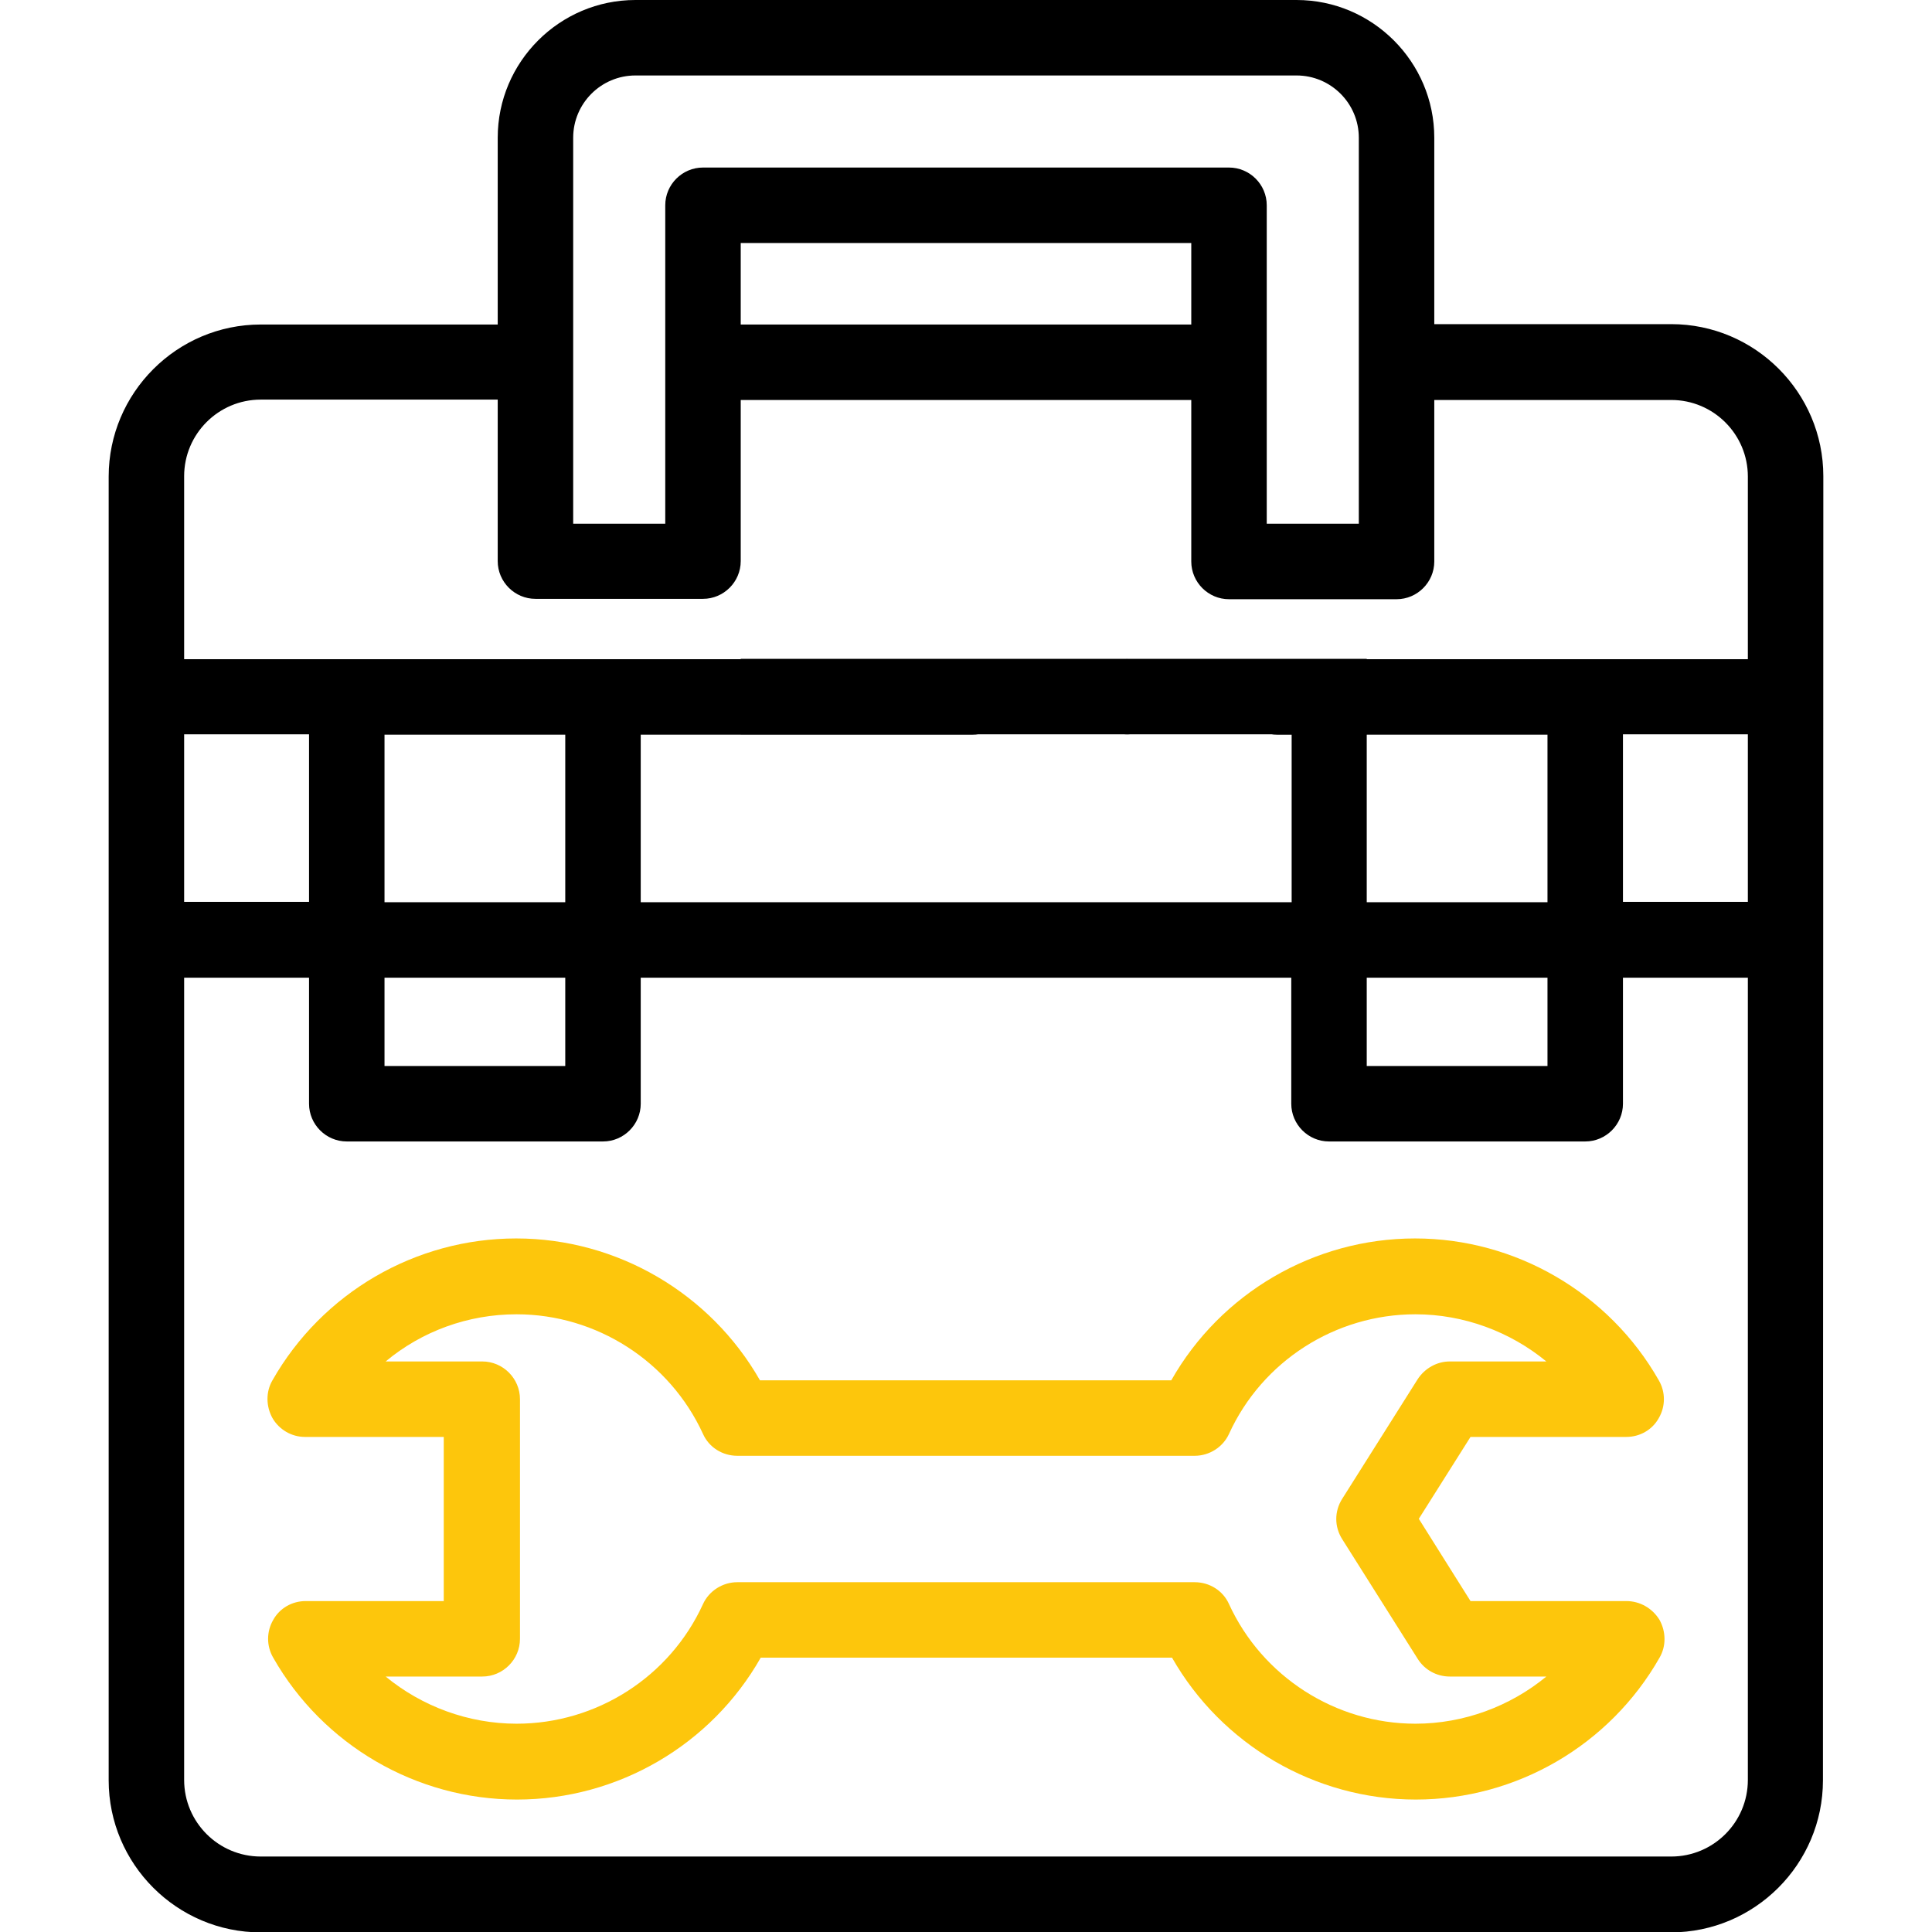 <?xml version="1.0" encoding="utf-8"?>
<!-- Generator: Adobe Illustrator 24.0.2, SVG Export Plug-In . SVG Version: 6.00 Build 0)  -->
<svg version="1.1" id="Capa_1" xmlns="http://www.w3.org/2000/svg" xmlns:xlink="http://www.w3.org/1999/xlink" x="0px" y="0px"
	 viewBox="0 0 512 512" style="enable-background:new 0 0 512 512;" xml:space="preserve">
<style type="text/css">
	.st0{fill:#FDC60C;}
</style>
<g>
	<g>
		<path d="M308.4,182.7c-0.1-0.6-0.3-1.3-0.6-1.9c-0.2-0.6-0.6-1.2-0.9-1.7c-0.4-0.6-0.8-1.1-1.2-1.5c-0.5-0.5-1-0.9-1.5-1.2
			c-0.5-0.4-1.1-0.7-1.7-0.9c-0.6-0.2-1.2-0.4-1.9-0.6c-1.3-0.3-2.6-0.3-3.9,0c-0.6,0.1-1.3,0.3-1.9,0.6c-0.6,0.2-1.2,0.6-1.7,0.9
			c-0.5,0.4-1.1,0.8-1.5,1.2s-0.9,1-1.2,1.5c-0.4,0.5-0.7,1.1-0.9,1.7c-0.2,0.6-0.4,1.2-0.6,1.9c-0.1,0.6-0.2,1.3-0.2,2
			c0,0.6,0.1,1.3,0.2,1.9c0.1,0.6,0.3,1.3,0.6,1.9c0.2,0.6,0.6,1.2,0.9,1.7c0.4,0.6,0.8,1.1,1.2,1.5c0.5,0.5,1,0.9,1.5,1.2
			c0.5,0.4,1.1,0.7,1.7,0.9s1.2,0.4,1.9,0.6c0.6,0.1,1.3,0.2,2,0.2c0.7,0,1.3-0.1,2-0.2c0.6-0.1,1.3-0.3,1.9-0.6
			c0.6-0.2,1.2-0.6,1.7-0.9c0.5-0.4,1.1-0.8,1.5-1.2s0.9-1,1.2-1.5c0.4-0.5,0.7-1.1,0.9-1.7c0.2-0.6,0.4-1.2,0.6-1.9
			c0.1-0.6,0.2-1.3,0.2-1.9C308.5,184,308.5,183.3,308.4,182.7z"/>
	</g>
</g>
<g>
	<g>
		<path d="M483.2,126.2c0-22.2-18.1-40.3-40.3-40.3h-62.8V36.5c0-20.1-16.4-36.5-36.5-36.5H168.4c-20.1,0-36.5,16.4-36.5,36.5V86
			H69.1c-22.2,0-40.3,18.1-40.3,40.3l0,345.5c0,22.2,18.1,40.3,40.3,40.3h373.7c22.2,0,40.3-18.1,40.3-40.3L483.2,126.2z
			 M151.9,36.5c0-9.1,7.4-16.5,16.5-16.5h175.2c9.1,0,16.5,7.4,16.5,16.5v102.3h-24.4V54.4c0-5.5-4.5-10-10-10H186.3
			c-5.5,0-10,4.5-10,10v84.4h-24.4V36.5z M315.7,64.4V86h0H196.3V64.4H315.7z M48.8,126.2c0-11.2,9.1-20.3,20.3-20.3h62.8v42.8
			c0,5.5,4.5,10,10,10h44.4c5.5,0,10-4.5,10-10V106h119.4v42.8c0,5.5,4.5,10,10,10h44.4c5.5,0,10-4.5,10-10V106h62.8
			c11.2,0,20.3,9.1,20.3,20.3v48.4H338.6c-5.5,0-10,4.5-10,10c0,5.5,4.5,10,10,10h3.7v44.4H169.8v-44.4h87.8c5.5,0,10-4.5,10-10
			c0-5.5-4.5-10-10-10H48.8V126.2z M463.2,194.6v44.4h-33.1v-44.4H463.2z M362.2,239.1v-44.4h47.9v44.4L362.2,239.1L362.2,239.1z
			 M410.1,259.1v23.4h-47.9v-23.4H410.1z M101.9,239.1v-44.4h47.9v44.4L101.9,239.1L101.9,239.1z M149.8,259.1v23.4h-47.9v-23.4
			H149.8z M48.8,194.6h33.1v44.4h0H48.8V194.6z M463.2,471.7L463.2,471.7c0,11.2-9.1,20.3-20.3,20.3H69.1
			c-11.2,0-20.3-9.1-20.3-20.3V259.1h33.1v33.4c0,5.5,4.5,10,10,10h67.9c5.5,0,10-4.5,10-10v-33.4h172.4v33.4c0,5.5,4.5,10,10,10
			h67.9c5.5,0,10-4.5,10-10v-33.4h33.1L463.2,471.7L463.2,471.7z"/>
	</g>
</g>
<g>
	<g>
		<path class="st0" d="M431,424.3h-41.3L376,402.5l13.7-21.7H431l0,0c3.6,0,6.9-1.9,8.6-5c1.8-3.1,1.8-6.9,0-10
			c-13.2-23.2-38-37.6-64.6-37.6c-26.8,0-51.5,14.5-64.6,37.6h-109c-13.1-23-37.8-37.6-64.6-37.6c-26.7,0-51.4,14.4-64.6,37.6
			c-1.8,3.1-1.7,6.9,0,10c1.8,3.1,5.1,5,8.6,5h36.8v43.5H81c-3.6,0-6.9,1.9-8.6,5c-1.8,3.1-1.8,6.9,0,10
			c13.2,23.2,38,37.6,64.6,37.6c26.8,0,51.5-14.5,64.6-37.6h109c13.1,23,37.8,37.6,64.6,37.6c26.7,0,51.4-14.4,64.6-37.6
			c1.8-3.1,1.7-6.9,0-10C437.9,426.2,434.6,424.3,431,424.3z M375.1,456.8c-21.2,0-40.6-12.5-49.4-31.7c-1.6-3.6-5.2-5.8-9.1-5.8
			H195.4c-3.9,0-7.5,2.3-9.1,5.8c-8.8,19.3-28.2,31.7-49.4,31.7c-12.8,0-25.1-4.6-34.7-12.5h25.6c5.5,0,10-4.5,10-10v-63.5
			c0-5.5-4.5-10-10-10h-25.6c9.6-8,21.8-12.5,34.7-12.5c21.2,0,40.6,12.5,49.4,31.7c1.6,3.6,5.2,5.8,9.1,5.8h121.2
			c3.9,0,7.5-2.3,9.1-5.8c8.8-19.3,28.2-31.7,49.4-31.7c12.8,0,25.1,4.6,34.7,12.5h-25.6c-3.4,0-6.6,1.8-8.5,4.7l-20,31.7
			c-2.1,3.3-2.1,7.4,0,10.7l20,31.7c1.8,2.9,5,4.7,8.5,4.7h25.6C400.2,452.2,387.9,456.8,375.1,456.8z"/>
	</g>
</g>
<rect x="196.3" y="174.6" width="165.9" height="20"/>
</svg>
